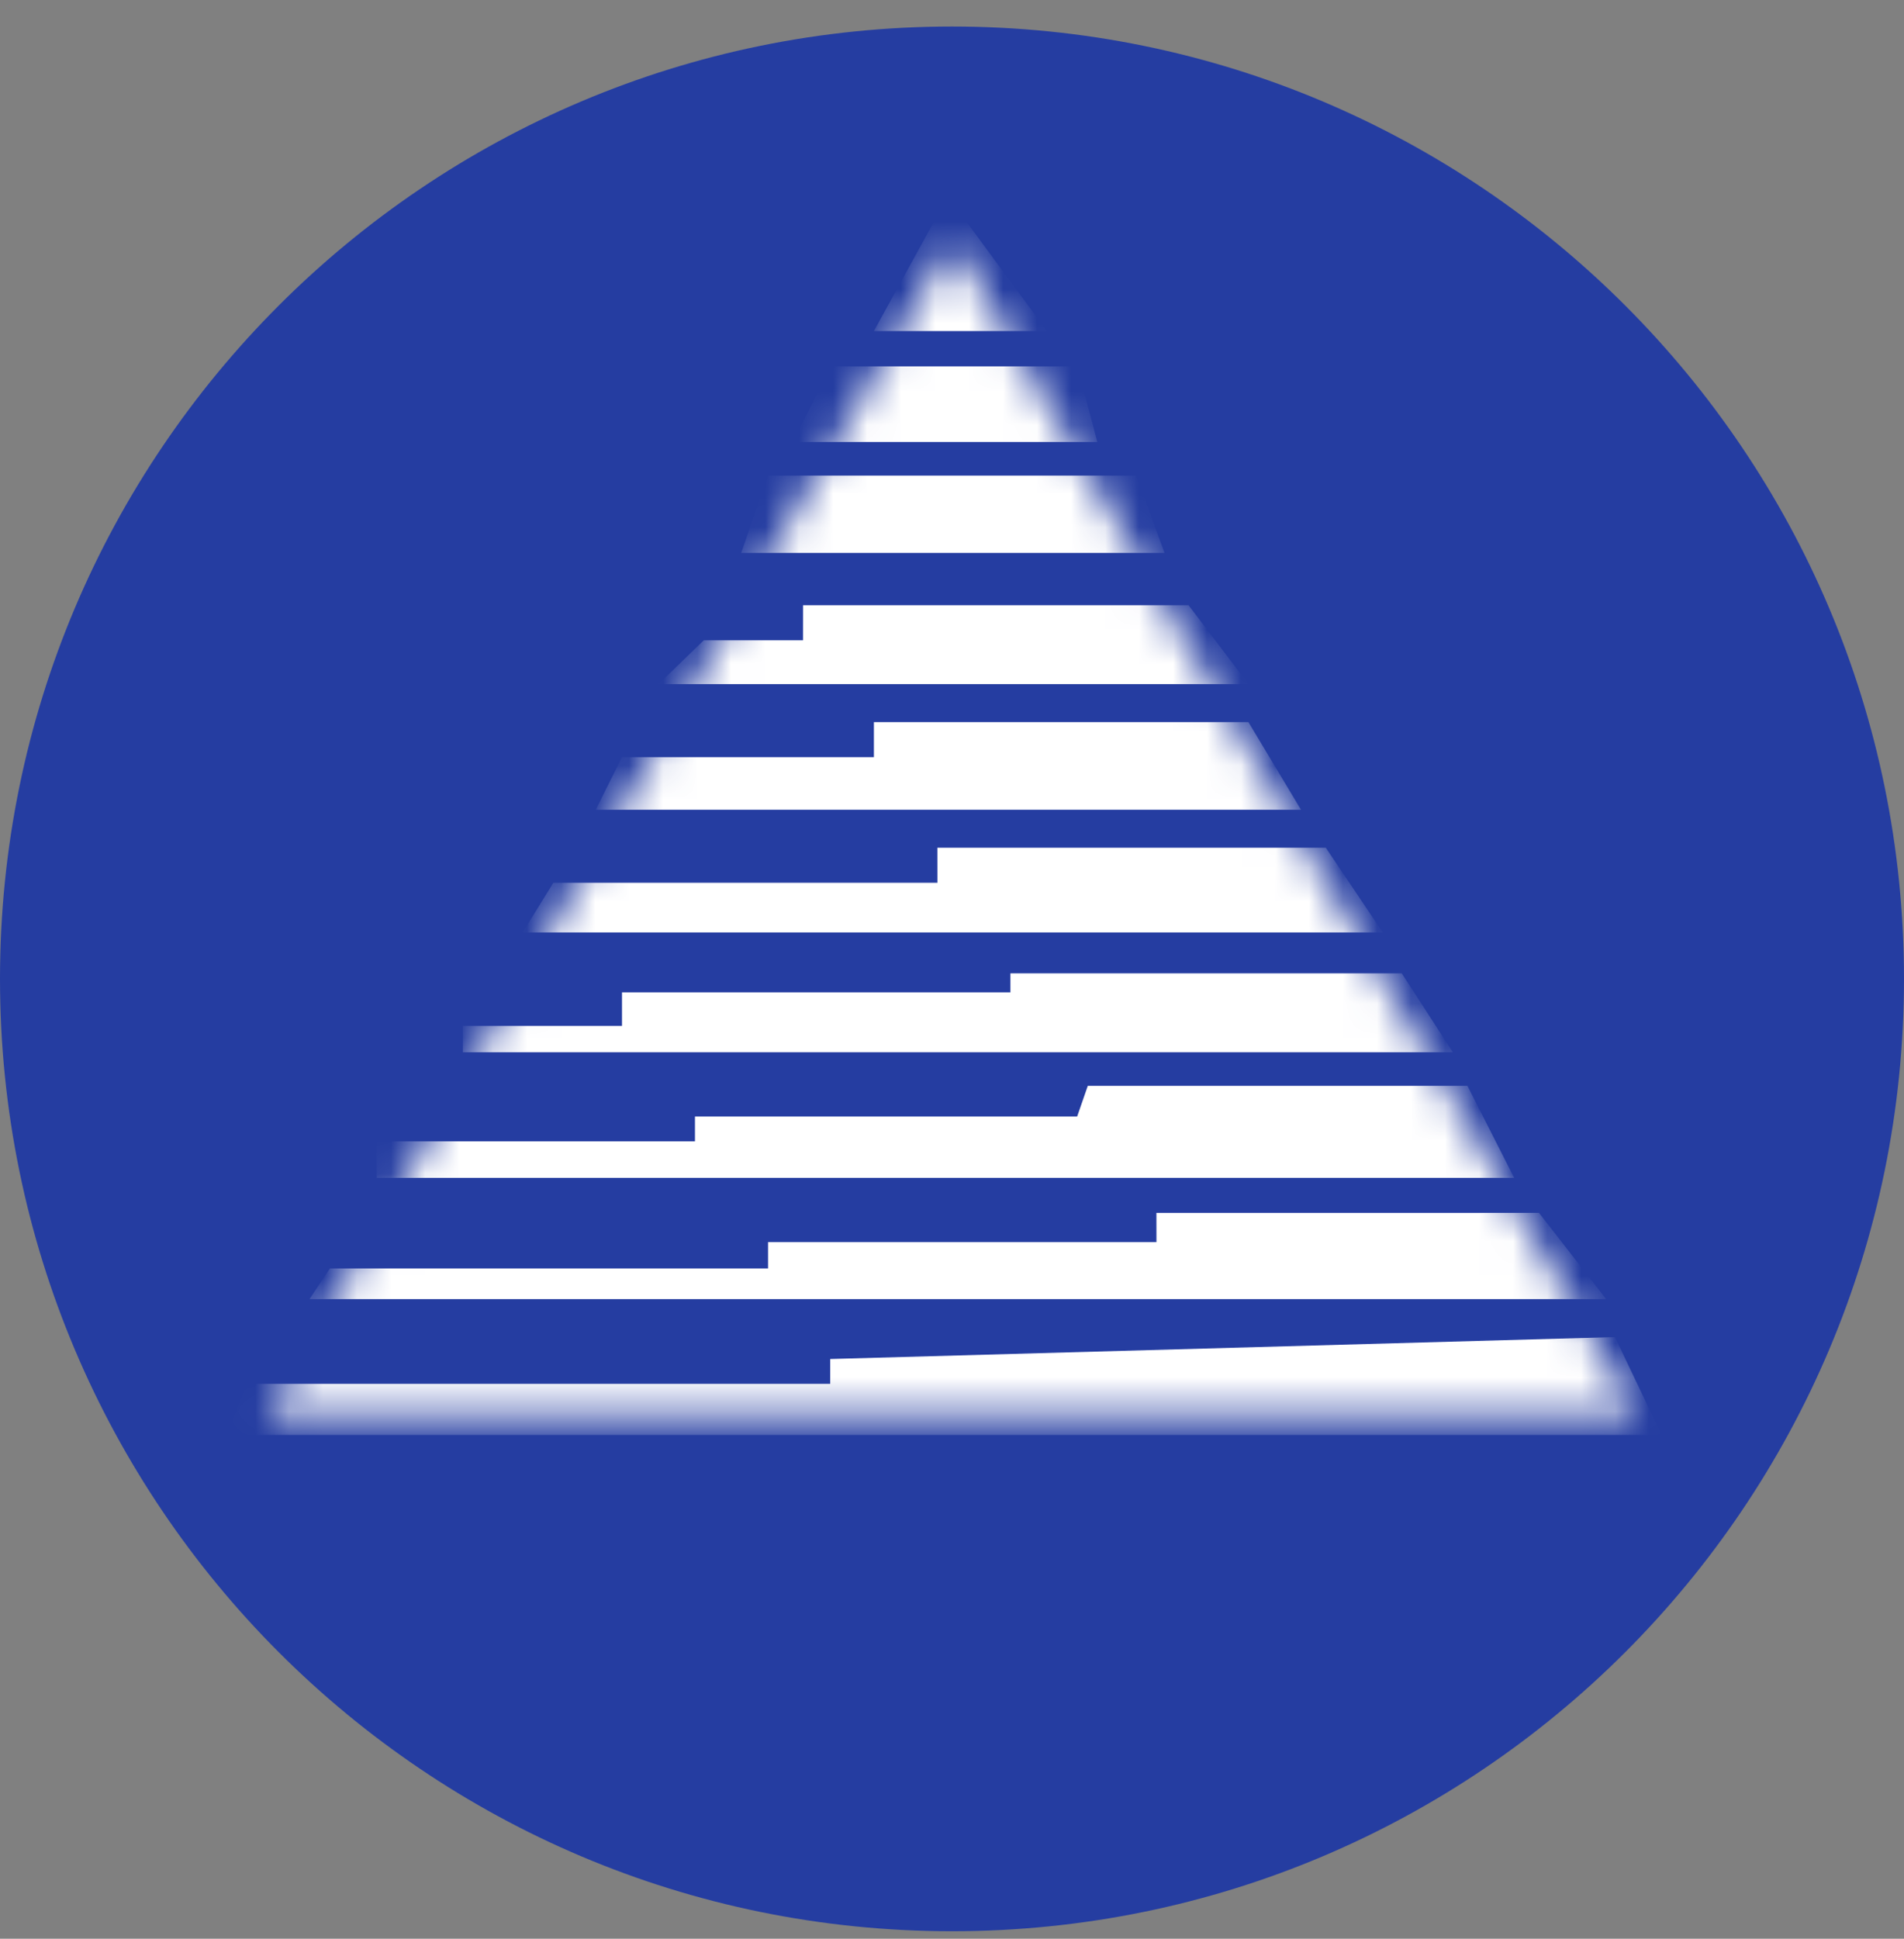 <svg xmlns="http://www.w3.org/2000/svg" width="56" height="57" fill="none" viewBox="0 0 56 57"><rect x="0" y="0" width="56" height="57" fill="#808080" stroke="none"/><g clip-path="url(#a)"><path fill="#253da1" d="M56 28.78c0-15.465-12.536-28-28-28s-28 12.535-28 28c0 15.463 12.536 28 28 28s28-12.537 28-28"/><mask id="b" width="42" height="35" x="7" y="7" maskUnits="userSpaceOnUse" style="mask-type:alpha"><path fill="#fff" d="M7.862 41.61 28.025 7.114 48.138 41.61z"/></mask><g fill="#fff" mask="url(#b)"><path d="M30.793 9.733h-5.09l2.174-3.954zM31.682 10.771h-7.264l-1.088 2.224h8.945zM33.412 13.983H22.589l-.79 2.274h12.453zM23.62 17.795h11.338l1.76 2.319h-17.35l1.331-1.289h2.92zM25.703 21.23h11.015l1.546 2.577H17.521l.773-1.546h7.409zM27.57 24.924h11.424l1.675 2.49H15.373l.902-1.46h11.296zM29.718 28.617h11.51l1.503 2.32H13.613v-.774h4.681v-.987h11.424zM31.994 31.924H43.16l1.375 2.706H11.078v-1.074h9.362v-.73h11.241zM34.012 35.66h11.253l1.975 2.535H9.103l.601-.902H22.59v-.773h11.423zM24.418 39.956l23.08-.645 1.374 2.878H6.698l.558-1.503h17.162z"/></g></g><defs><clipPath id="a"><path fill="#fff" d="M0 .78h56v56H0z"/></clipPath></defs></svg>